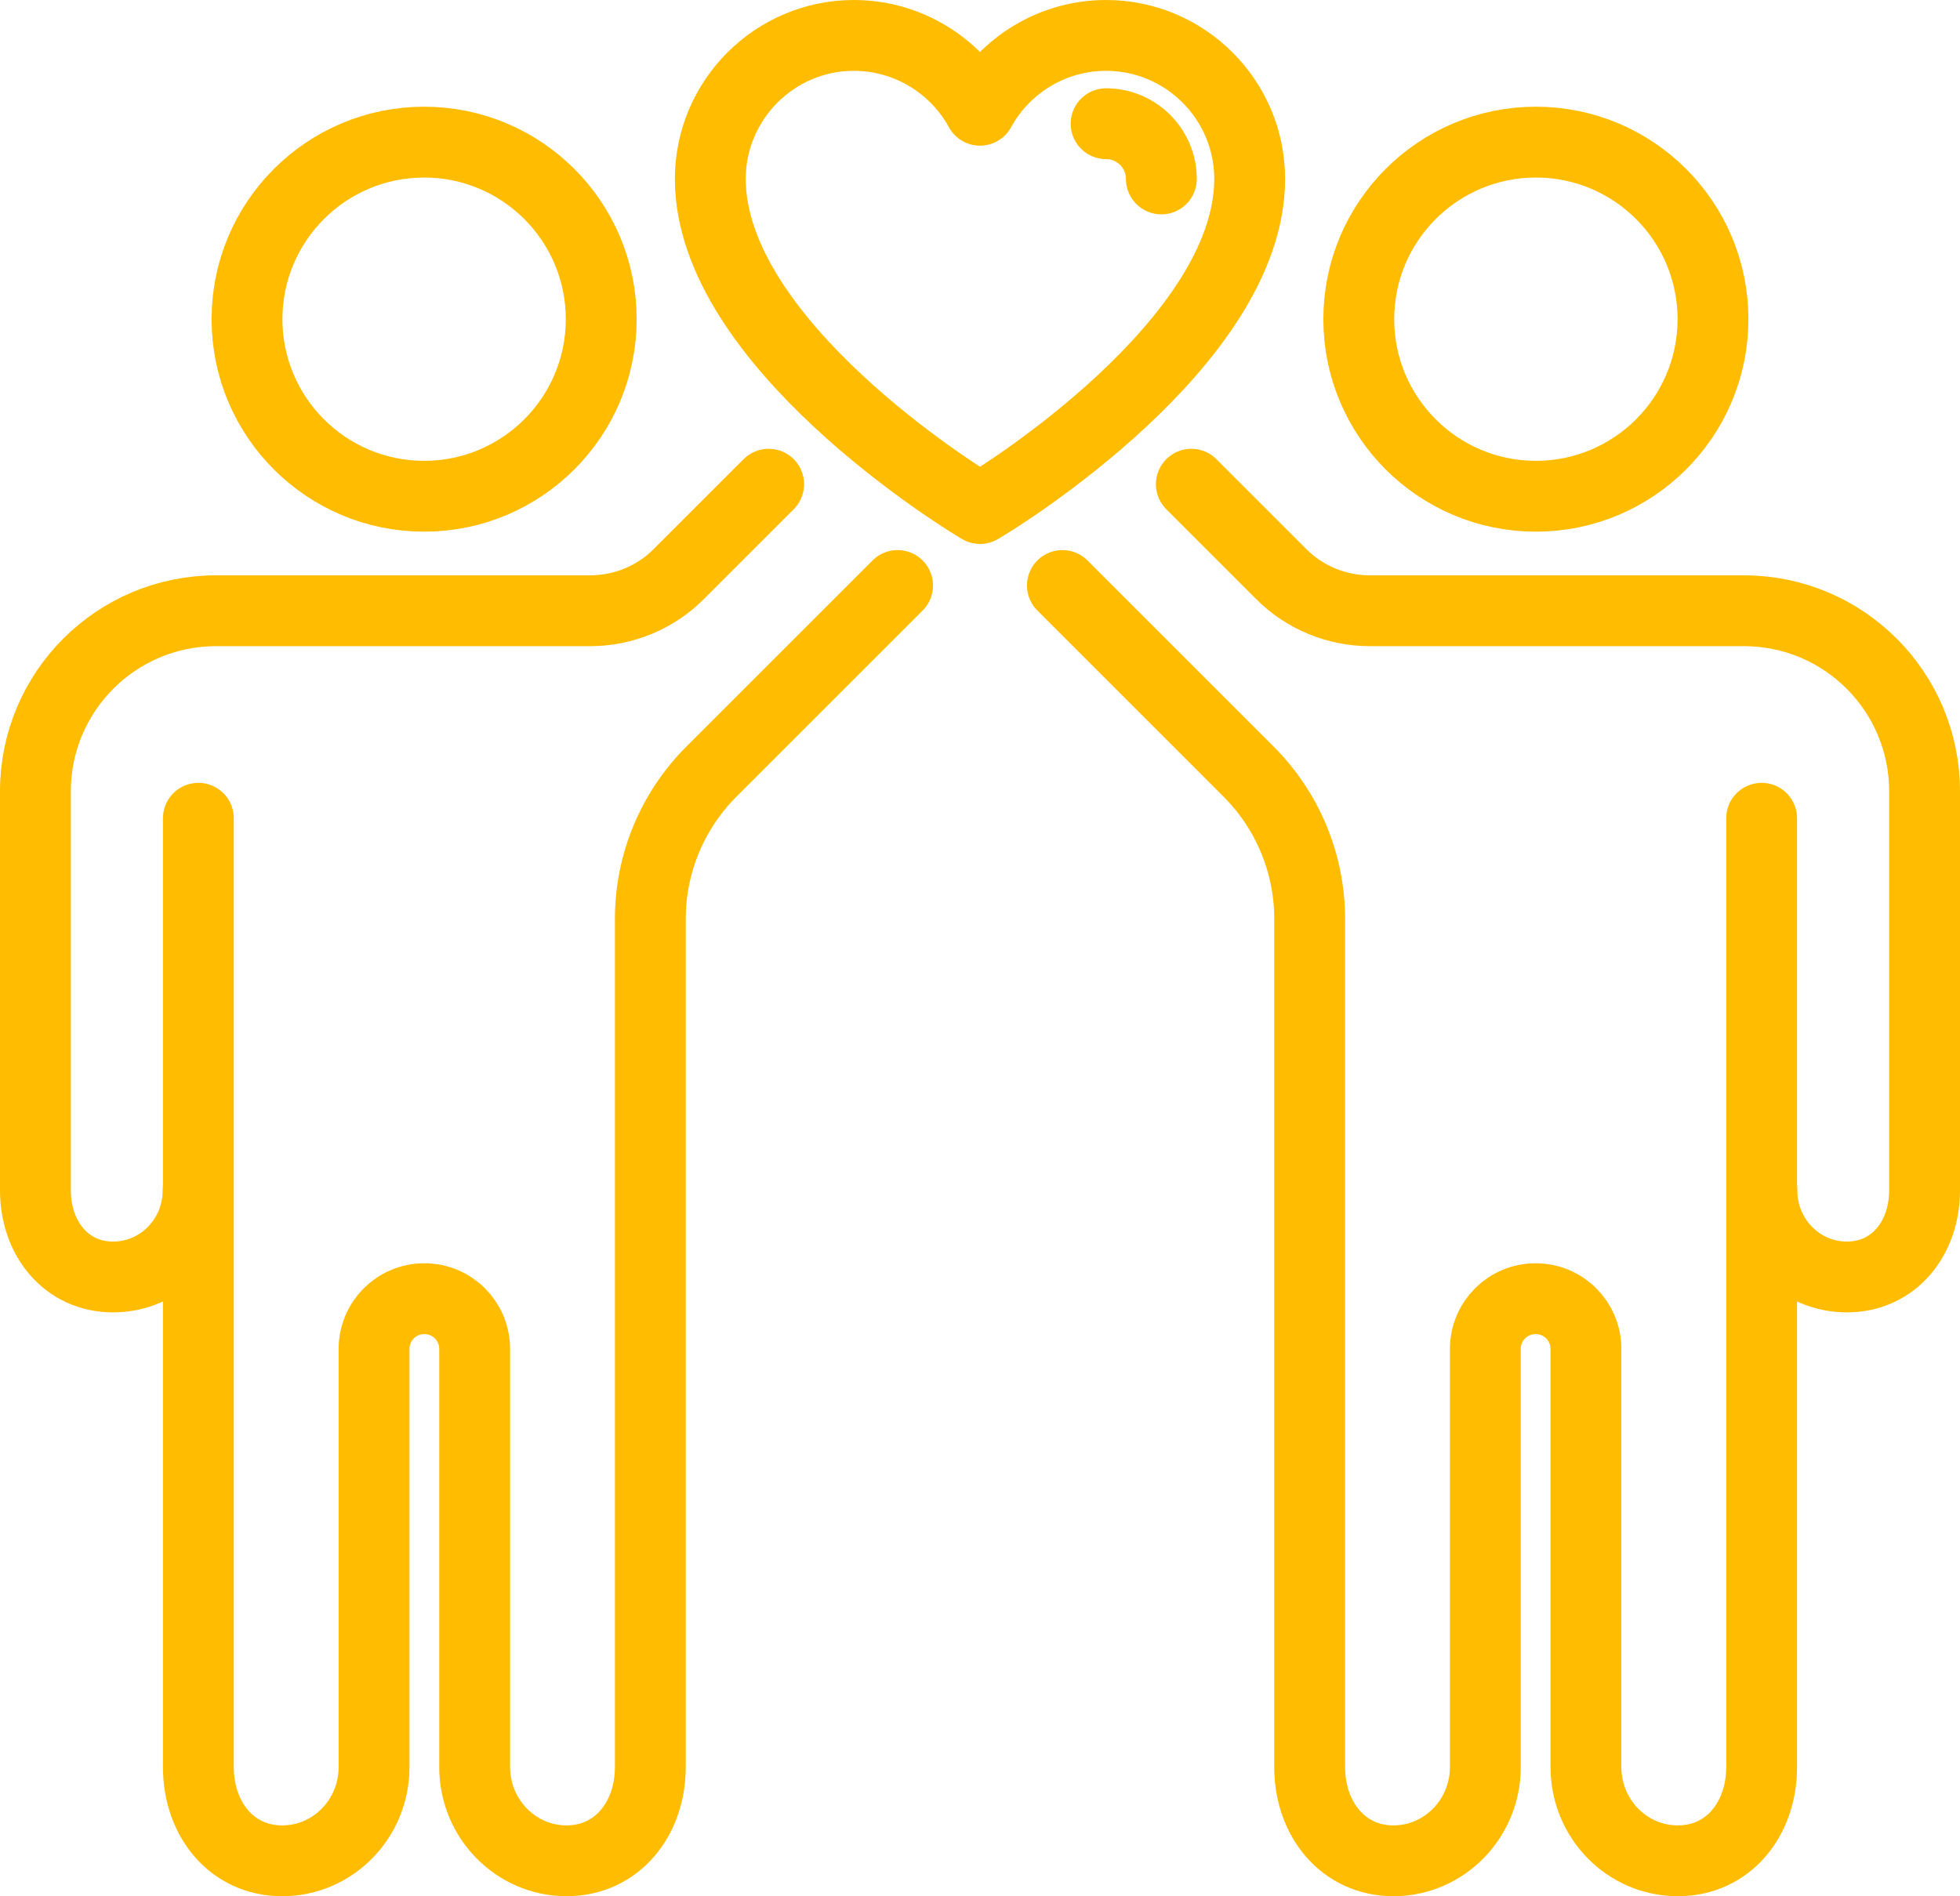 <?xml version="1.0" encoding="UTF-8"?><svg id="uuid-aaa97fb2-5d1c-46e1-87d0-b2b77e510c8c" xmlns="http://www.w3.org/2000/svg" viewBox="0 0 83 80.32"><defs><style>.uuid-d1b7ef6b-403f-4dd0-a9aa-f56fc4714cf4{fill:none;stroke:#ffbc00;stroke-linecap:round;stroke-linejoin:round;stroke-width:3px;}</style></defs><g id="uuid-302b4bfd-a7a0-4022-9ee0-3893a4d5c5f6"><g><path class="uuid-d1b7ef6b-403f-4dd0-a9aa-f56fc4714cf4" d="M17.96,21.02c4.14,0,7.5-3.36,7.5-7.5s-3.36-7.5-7.5-7.5-7.5,3.36-7.5,7.5,3.36,7.5,7.5,7.5Z"/><path class="uuid-d1b7ef6b-403f-4dd0-a9aa-f56fc4714cf4" d="M38.01,24.8l-2.72,2.72-5.16,5.16c-1.66,1.66-2.59,3.9-2.59,6.24v14.2h0v21.73c0,2.19-1.41,3.97-3.55,3.97s-3.89-1.78-3.89-3.97v-17.71c0-1.18-.95-2.13-2.13-2.13h0c-1.18,0-2.13,.95-2.13,2.13v17.71c0,2.19-1.74,3.97-3.89,3.97s-3.55-1.78-3.55-3.97v-21.72h0v-18.47"/><path class="uuid-d1b7ef6b-403f-4dd0-a9aa-f56fc4714cf4" d="M8.39,50.42c0,2.03-1.61,3.67-3.6,3.67s-3.29-1.64-3.29-3.67v-16.9c0-4.23,3.43-7.65,7.65-7.65h15.84c1.41,0,2.77-.56,3.76-1.56l1.62-1.62,2.18-2.18"/><path class="uuid-d1b7ef6b-403f-4dd0-a9aa-f56fc4714cf4" d="M65.04,21.02c-4.14,0-7.5-3.36-7.5-7.5s3.36-7.5,7.5-7.5,7.5,3.36,7.5,7.5-3.36,7.5-7.5,7.5Z"/><path class="uuid-d1b7ef6b-403f-4dd0-a9aa-f56fc4714cf4" d="M44.99,24.8l2.72,2.72,5.16,5.16c1.66,1.66,2.59,3.9,2.59,6.24v14.2h0v21.73c0,2.19,1.41,3.97,3.55,3.97s3.89-1.78,3.89-3.97v-17.71c0-1.18,.95-2.13,2.13-2.13h0c1.18,0,2.13,.95,2.13,2.13v17.71c0,2.19,1.74,3.97,3.89,3.97s3.55-1.78,3.55-3.97v-21.72h0v-18.47"/><path class="uuid-d1b7ef6b-403f-4dd0-a9aa-f56fc4714cf4" d="M74.61,50.42c0,2.03,1.61,3.67,3.6,3.67s3.29-1.64,3.29-3.67v-16.9c0-4.23-3.43-7.65-7.65-7.65h-15.84c-1.41,0-2.77-.56-3.76-1.56l-1.62-1.62-2.18-2.18"/><path class="uuid-d1b7ef6b-403f-4dd0-a9aa-f56fc4714cf4" d="M41.22,21.37c-.45-.28-11.14-6.84-11.14-13.79,0-3.35,2.73-6.08,6.08-6.08,2.25,0,4.29,1.25,5.34,3.17,1.05-1.92,3.08-3.17,5.34-3.17,3.35,0,6.08,2.73,6.08,6.08,0,6.95-10.68,13.51-11.14,13.79l-.28,.17-.28-.17Z"/><path class="uuid-d1b7ef6b-403f-4dd0-a9aa-f56fc4714cf4" d="M46.84,5.24c1.29,0,2.34,1.05,2.34,2.34"/></g></g></svg>